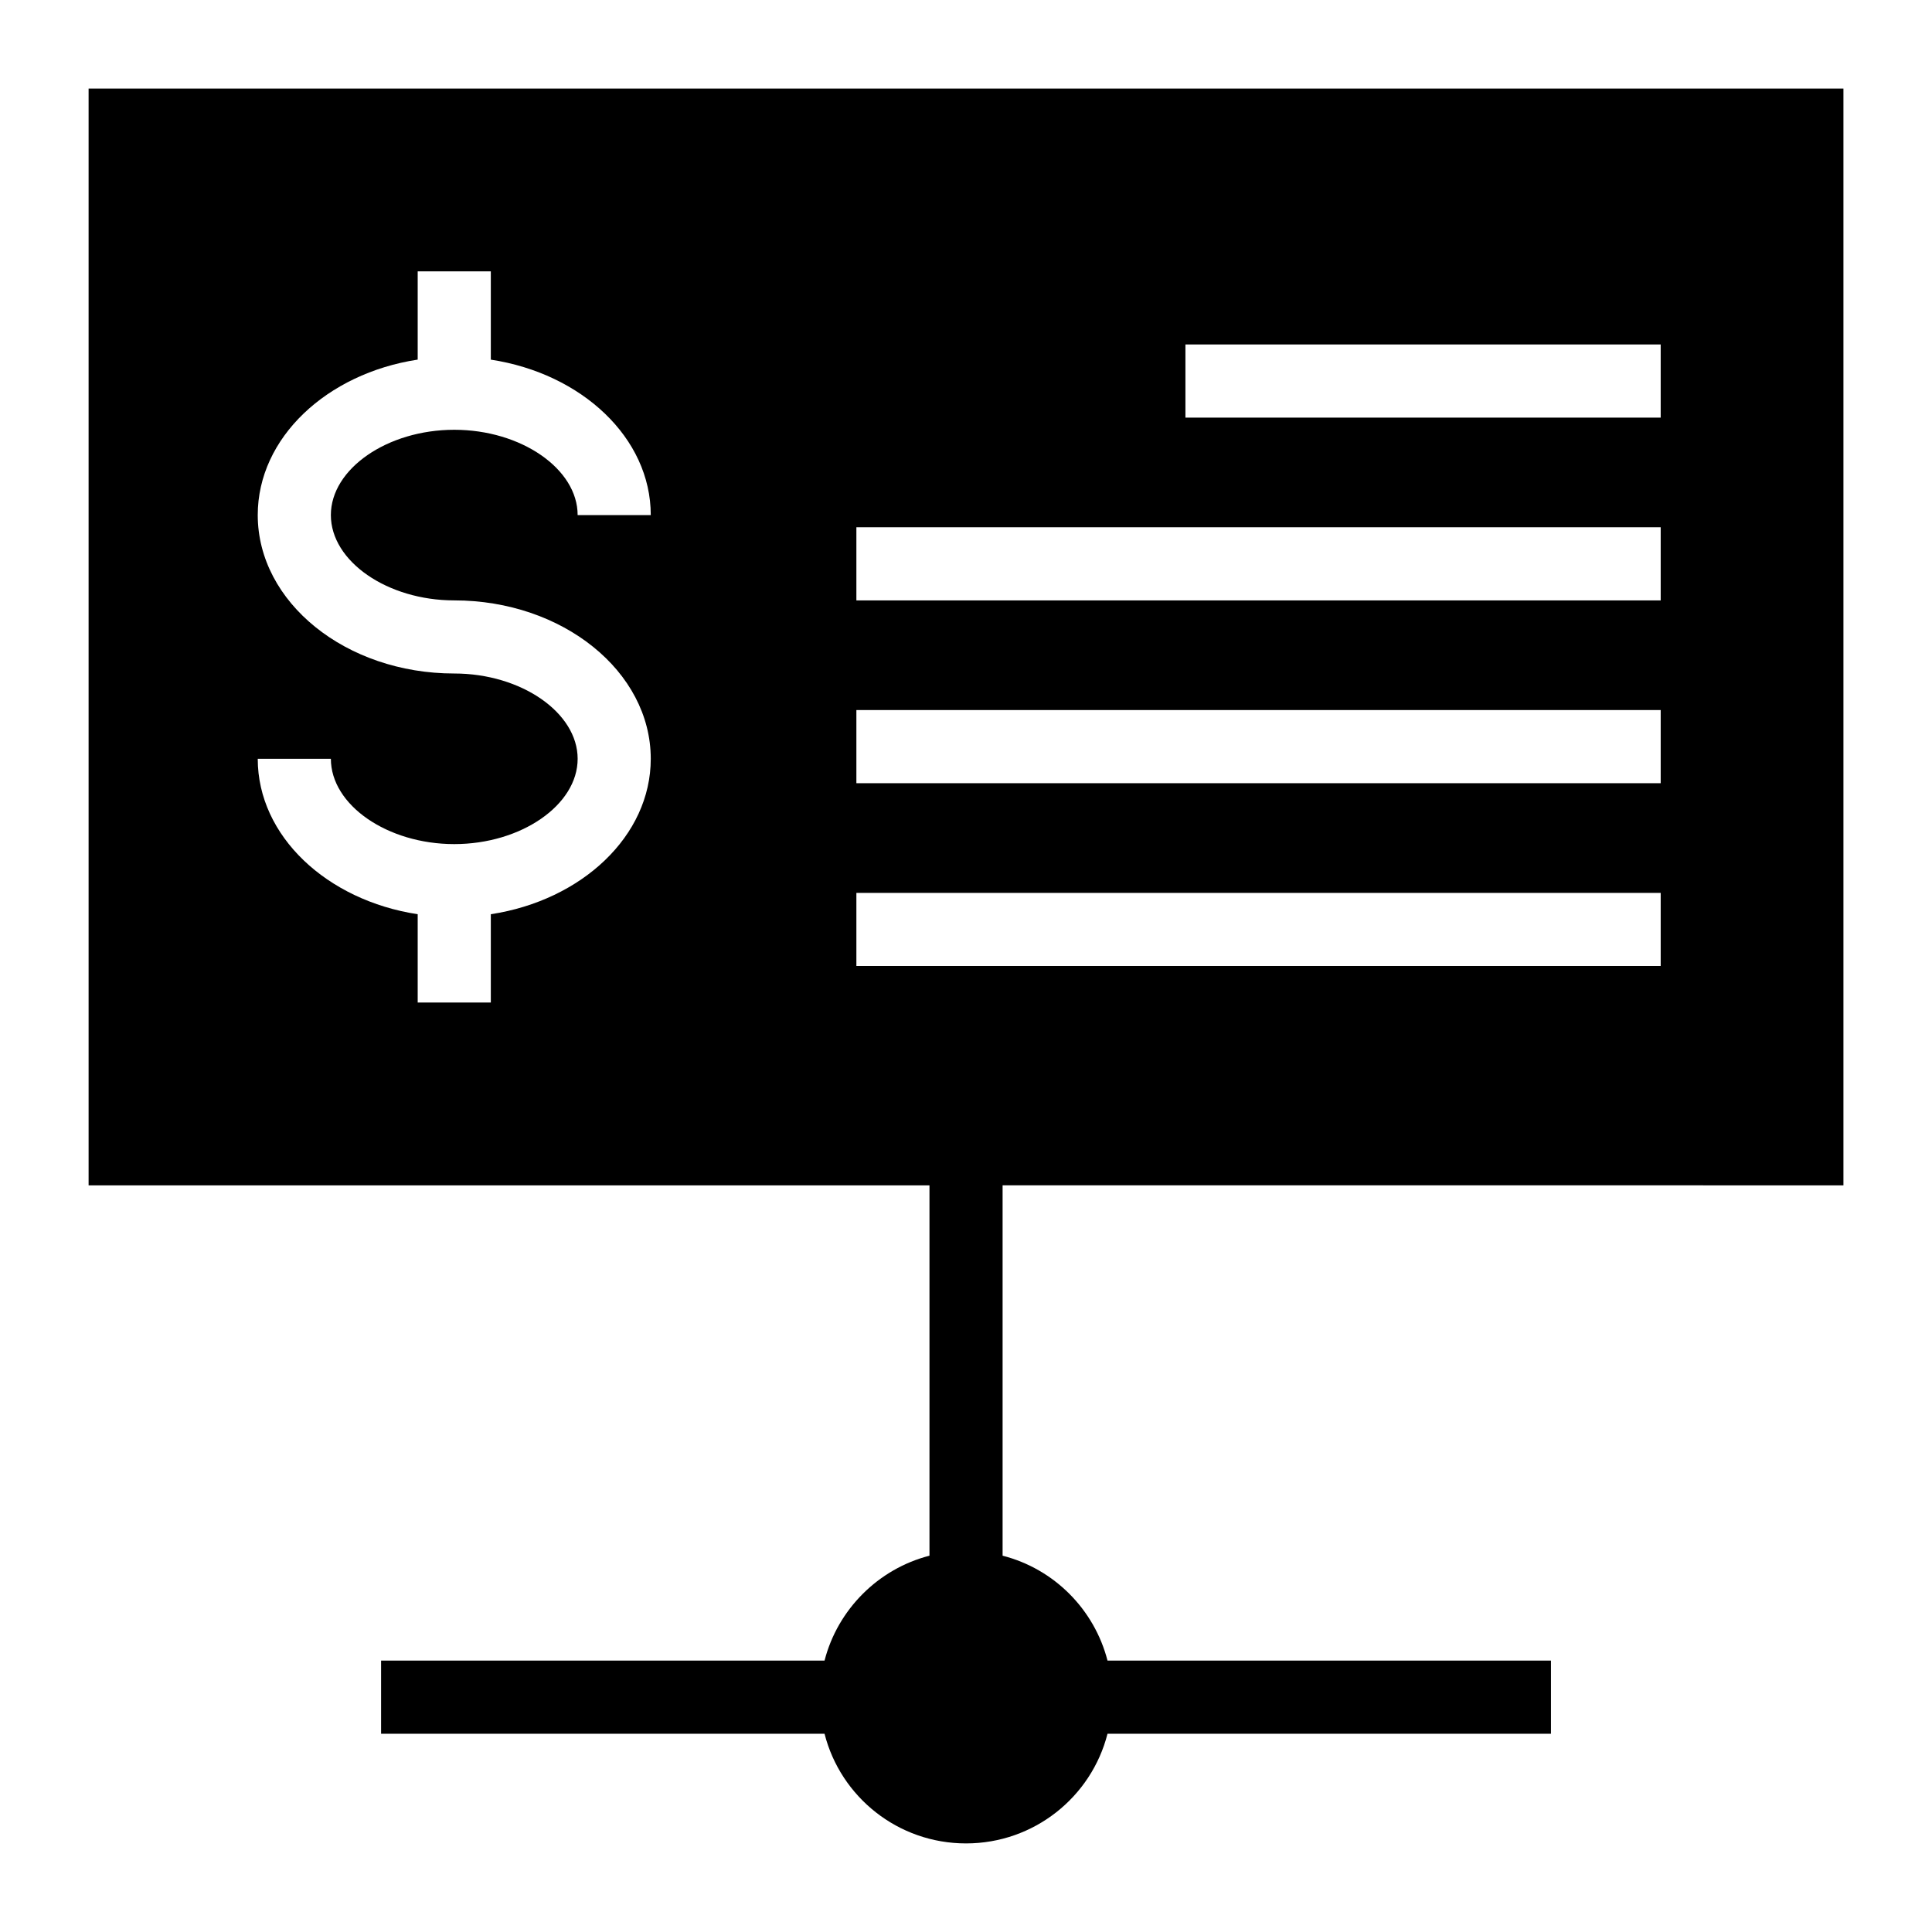 <?xml version="1.0" encoding="UTF-8"?>
<!-- Uploaded to: ICON Repo, www.svgrepo.com, Generator: ICON Repo Mixer Tools -->
<svg fill="#000000" width="800px" height="800px" version="1.1" viewBox="144 144 512 512" xmlns="http://www.w3.org/2000/svg">
 <path d="m632.53 458.13v-290.66h-465.05v290.66h222.84v98.145c-13.566 3.488-24.32 14.242-27.809 27.805h-117.52v19.379h117.52c4.262 16.762 19.473 29.066 37.496 29.066 18.02 0 33.234-12.305 37.496-29.066h117.52v-19.379h-117.52c-3.488-13.562-14.145-24.316-27.805-27.805v-98.148zm-174.38-222.84h125.95v19.379h-125.95zm-87.199 48.445h213.15v19.379h-213.15zm0 48.441h213.15v19.379h-213.15zm-106.57-29.066c28.715 0 52.078 18.828 52.078 41.98 0 20.477-18.297 37.516-42.387 41.191v23.402h-19.379v-23.402c-24.09-3.676-42.387-20.715-42.387-41.191h19.379c0 12.254 14.977 22.605 32.699 22.605 17.723 0 32.699-10.352 32.699-22.605 0-12.254-14.977-22.605-32.699-22.605-28.715 0-52.078-18.84-52.078-41.992 0-20.477 18.297-37.516 42.387-41.191v-23.387h19.379v23.395c24.09 3.676 42.387 20.715 42.387 41.191h-19.379c0-12.254-14.977-22.605-32.699-22.605s-32.699 10.352-32.699 22.605c0 12.258 14.977 22.609 32.699 22.609zm106.57 77.512h213.15v19.379h-213.15z"/>
</svg>